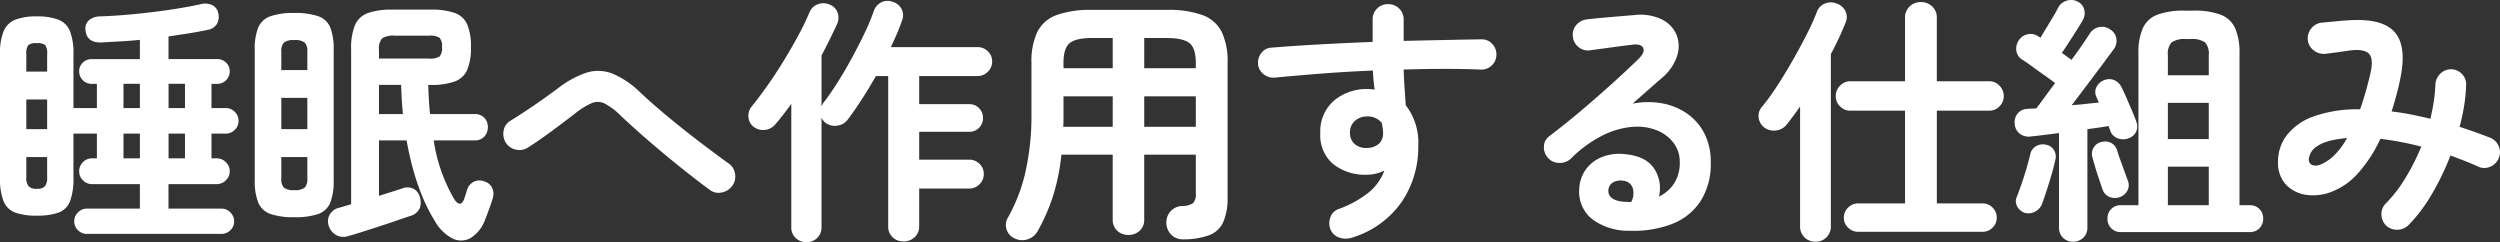 <svg xmlns="http://www.w3.org/2000/svg" width="499.103" height="48.355" viewBox="0 0 499.103 48.355">
  <rect x="0" y="0" width="499.103" height="48.355" fill="#333333" stroke="none"/>
  <path id="パス_11223" data-name="パス 11223" d="M-232.544,2.86a2.434,2.434,0,0,1-1.742-.728A2.366,2.366,0,0,1-235.04.364a2.45,2.45,0,0,1,.754-1.794,2.392,2.392,0,0,1,1.742-.754h10.608V-7.072h-9.516a2.511,2.511,0,0,1-1.846-.754,2.45,2.45,0,0,1-.754-1.794,2.511,2.511,0,0,1,.754-1.846,2.511,2.511,0,0,1,1.846-.754h.936v-4.94h-4.68v8.788a12.562,12.562,0,0,1-.7,4.758,3.923,3.923,0,0,1-2.314,2.236,12.717,12.717,0,0,1-4.316.6,12.526,12.526,0,0,1-4.264-.6,4.014,4.014,0,0,1-2.34-2.236,12.154,12.154,0,0,1-.728-4.758V-33.02a11.645,11.645,0,0,1,.728-4.6,4.209,4.209,0,0,1,2.34-2.288,11.6,11.6,0,0,1,4.264-.65,11.78,11.78,0,0,1,4.316.65,4.112,4.112,0,0,1,2.314,2.288,12.034,12.034,0,0,1,.7,4.6v10.764h4.68v-4.836h-1.04a2.407,2.407,0,0,1-1.768-.728,2.407,2.407,0,0,1-.728-1.768,2.322,2.322,0,0,1,.728-1.742,2.453,2.453,0,0,1,1.768-.7h9.62V-35.88q-1.976.208-3.9.312t-3.64.208q-3.12.156-3.328-2.548a2.2,2.2,0,0,1,.78-1.95,3.6,3.6,0,0,1,2.132-.7q3.016-.1,6.63-.442t7.124-.858q3.51-.52,6.162-1.092a3.542,3.542,0,0,1,2.418.1,2.238,2.238,0,0,1,1.274,1.664,2.907,2.907,0,0,1-.286,2.158,2.654,2.654,0,0,1-1.9,1.17q-1.664.364-3.64.676t-4.108.624v4.524h9.724a2.453,2.453,0,0,1,1.768.7A2.322,2.322,0,0,1-204-29.588a2.407,2.407,0,0,1-.728,1.768,2.407,2.407,0,0,1-1.768.728h-1.144v4.836h2.86a2.45,2.45,0,0,1,1.794.754,2.45,2.45,0,0,1,.754,1.794,2.45,2.45,0,0,1-.754,1.794,2.45,2.45,0,0,1-1.794.754h-2.86v4.94h1.04a2.537,2.537,0,0,1,1.82.754A2.469,2.469,0,0,1-204-9.62a2.41,2.41,0,0,1-.78,1.794,2.537,2.537,0,0,1-1.82.754h-9.62v4.888h10.556a2.45,2.45,0,0,1,1.794.754,2.45,2.45,0,0,1,.754,1.794,2.366,2.366,0,0,1-.754,1.768,2.494,2.494,0,0,1-1.794.728Zm-9.984-9a2.15,2.15,0,0,0,1.638-.494,2.84,2.84,0,0,0,.442-1.846v-4h-4.16v4a2.721,2.721,0,0,0,.468,1.846A2.161,2.161,0,0,0-242.528-6.136Zm-2.08-11.908h4.16v-5.928h-4.16Zm0-11.492h4.16v-3.38a3.136,3.136,0,0,0-.364-1.9,2.508,2.508,0,0,0-1.716-.39,2.517,2.517,0,0,0-1.69.39,2.966,2.966,0,0,0-.39,1.9Zm19.4,17.316h3.276v-4.94h-3.276Zm9,0h3.276v-4.94h-3.276Zm-9-10.036h3.276v-4.836h-3.276Zm9,0h3.276v-4.836h-3.276ZM-180.44,3.328a2.906,2.906,0,0,1-2.392-.286,3.205,3.205,0,0,1-1.4-1.794,2.781,2.781,0,0,1,.182-2.21,2.846,2.846,0,0,1,1.846-1.378q.572-.156,1.17-.338l1.274-.39V-33.956a12.374,12.374,0,0,1,.754-4.836,4.432,4.432,0,0,1,2.548-2.418,14.053,14.053,0,0,1,4.966-.7h7.592a13.9,13.9,0,0,1,4.862.676,4.279,4.279,0,0,1,2.47,2.314,11.314,11.314,0,0,1,.728,4.5,11.314,11.314,0,0,1-.728,4.5,4.375,4.375,0,0,1-2.47,2.34,13.422,13.422,0,0,1-4.862.7h-.468q.052,1.456.13,2.938t.234,2.886h8.892a2.533,2.533,0,0,1,1.95.754,2.609,2.609,0,0,1,.7,1.846,2.7,2.7,0,0,1-.7,1.872,2.489,2.489,0,0,1-1.95.78h-8.164a32.88,32.88,0,0,0,4.108,11.752q1.3,1.872,2.028-.208.156-.468.286-.884t.234-.78A2.781,2.781,0,0,1-155.3-7.54a2.61,2.61,0,0,1,2.054-.1,2.476,2.476,0,0,1,1.638,1.326,2.878,2.878,0,0,1,.13,2.054q-.208.676-.65,1.924t-.858,2.288a7.268,7.268,0,0,1-2.808,3.666,3.862,3.862,0,0,1-3.64.208A8.7,8.7,0,0,1-163.124.156q-3.8-6.136-5.564-15.964H-174.2V-4.732q1.3-.416,2.47-.78t2.106-.676a2.772,2.772,0,0,1,2.236,0,2.561,2.561,0,0,1,1.3,1.56,3.546,3.546,0,0,1,.052,2.314,2.894,2.894,0,0,1-1.872,1.586q-1.144.364-2.782.936t-3.484,1.17q-1.846.6-3.484,1.118T-180.44,3.328Zm-10.66-3.8a13.977,13.977,0,0,1-4.784-.65A4.1,4.1,0,0,1-198.3-3.38a11.487,11.487,0,0,1-.7-4.472v-26a11.454,11.454,0,0,1,.7-4.5,4.113,4.113,0,0,1,2.418-2.236,13.977,13.977,0,0,1,4.784-.65,13.977,13.977,0,0,1,4.784.65,4.019,4.019,0,0,1,2.392,2.236,11.851,11.851,0,0,1,.676,4.5v26a11.886,11.886,0,0,1-.676,4.472,4.01,4.01,0,0,1-2.392,2.262A13.977,13.977,0,0,1-191.1-.468Zm16.9-31.668h9.984a3.569,3.569,0,0,0,2.106-.416,2.5,2.5,0,0,0,.494-1.872,2.5,2.5,0,0,0-.494-1.872,3.569,3.569,0,0,0-2.106-.416h-6.812a4.115,4.115,0,0,0-2.548.546,3.1,3.1,0,0,0-.624,2.314Zm-16.9,26.26a3.128,3.128,0,0,0,2.08-.494,2.526,2.526,0,0,0,.52-1.846V-12.48h-5.2v4.264a2.526,2.526,0,0,0,.52,1.846A3.128,3.128,0,0,0-191.1-5.876Zm-2.6-12.168h5.2v-6.24h-5.2Zm0-11.8h5.2v-3.64a2.526,2.526,0,0,0-.52-1.846,3.128,3.128,0,0,0-2.08-.494,3.128,3.128,0,0,0-2.08.494,2.526,2.526,0,0,0-.52,1.846Zm19.5,8.788h4.784q-.156-1.4-.234-2.886t-.13-2.938h-4.42Zm66.04,15.132Q-110.708-7.8-113.8-10.27t-6.24-5.174q-3.146-2.7-5.9-5.3a13.531,13.531,0,0,0-3.2-2.418,3.163,3.163,0,0,0-2.6-.078A15.261,15.261,0,0,0-135.2-21.06q-2.5,1.924-4.836,3.64t-4.472,3.068a3.06,3.06,0,0,1-2.366.39,3.156,3.156,0,0,1-2-1.378,3.289,3.289,0,0,1-.442-2.392,2.8,2.8,0,0,1,1.326-1.976q1.976-1.2,4.524-2.938t4.94-3.51a19.037,19.037,0,0,1,5.772-3.172,7.831,7.831,0,0,1,5.148.182,17.6,17.6,0,0,1,5.512,3.718q2.6,2.444,5.824,5.1t6.37,5.044q3.146,2.392,5.538,4.108a2.972,2.972,0,0,1,1.248,2.08,3.055,3.055,0,0,1-.572,2.392,3.34,3.34,0,0,1-2.106,1.3A2.858,2.858,0,0,1-108.16-5.928ZM-88.868,4.524A3,3,0,0,1-91,3.692a2.86,2.86,0,0,1-.884-2.184v-24.6q-.832,1.144-1.638,2.184t-1.586,1.924a2.994,2.994,0,0,1-2.132,1.092,3.045,3.045,0,0,1-2.288-.728,2.652,2.652,0,0,1-.91-1.9,2.822,2.822,0,0,1,.65-2.054q1.4-1.716,3.094-4.108t3.328-5.07q1.638-2.678,2.99-5.2a46.994,46.994,0,0,0,2.132-4.446A2.816,2.816,0,0,1-86.528-43a3.044,3.044,0,0,1,2.34.1,2.648,2.648,0,0,1,1.56,1.612,3.126,3.126,0,0,1-.1,2.236q-.676,1.456-1.456,3.042t-1.664,3.25v10.14a2.1,2.1,0,0,0,.182-.338,2.1,2.1,0,0,1,.182-.338q1.3-1.664,2.756-3.952t2.86-4.862q1.4-2.574,2.574-5.018a41.5,41.5,0,0,0,1.846-4.42,3.066,3.066,0,0,1,1.534-1.82,2.841,2.841,0,0,1,2.262-.1,2.892,2.892,0,0,1,1.768,1.4,2.738,2.738,0,0,1,.1,2.34q-.416,1.248-.988,2.574t-1.248,2.73H-54.7a2.847,2.847,0,0,1,2.054.832,2.718,2.718,0,0,1,.858,2.028,2.8,2.8,0,0,1-.858,2.054,2.8,2.8,0,0,1-2.054.858H-66.352v5.616h9.984a2.633,2.633,0,0,1,1.976.806,2.7,2.7,0,0,1,.78,1.95,2.7,2.7,0,0,1-.78,1.95,2.633,2.633,0,0,1-1.976.806h-9.984v5.564h9.984a2.847,2.847,0,0,1,2.054.832A2.718,2.718,0,0,1-53.456-9.1a2.8,2.8,0,0,1-.858,2.054,2.8,2.8,0,0,1-2.054.858h-9.984V1.3a2.881,2.881,0,0,1-.91,2.236,3.157,3.157,0,0,1-2.21.832,3.065,3.065,0,0,1-2.184-.832A2.924,2.924,0,0,1-72.54,1.3V-28.652h-2.444q-1.4,2.444-2.86,4.706t-2.808,4.03a3.075,3.075,0,0,1-2.054,1.17,3.126,3.126,0,0,1-2.314-.546,2.373,2.373,0,0,1-.832-1.092V1.508a2.86,2.86,0,0,1-.884,2.184A3,3,0,0,1-88.868,4.524Zm75.192-.572a3.262,3.262,0,0,1-2.288-.858A3.384,3.384,0,0,1-17,.728a3.251,3.251,0,0,1,.806-2.34A3.233,3.233,0,0,1-13.884-2.7a4.012,4.012,0,0,0,2.21-.572,2.611,2.611,0,0,0,.546-1.976v-7.7h-10.3v12.9a2.945,2.945,0,0,1-.91,2.288,3.226,3.226,0,0,1-2.262.832,3.158,3.158,0,0,1-2.21-.832,2.945,2.945,0,0,1-.91-2.288v-12.9H-37.96a41.448,41.448,0,0,1-1.612,8.06,38.148,38.148,0,0,1-3.12,7.176,3.491,3.491,0,0,1-1.95,1.638,3.409,3.409,0,0,1-2.574-.13,2.876,2.876,0,0,1-1.69-1.82A2.844,2.844,0,0,1-48.62-.416a33.805,33.805,0,0,0,3.484-9.1,51.746,51.746,0,0,0,1.2-11.752V-31.3a13.74,13.74,0,0,1,1.17-6.162,6.918,6.918,0,0,1,3.822-3.354,19.961,19.961,0,0,1,7.124-1.04H-16.9a19.961,19.961,0,0,1,7.124,1.04,6.918,6.918,0,0,1,3.822,3.354A13.74,13.74,0,0,1-4.784-31.3v26.78A12.1,12.1,0,0,1-5.642.494,5.038,5.038,0,0,1-8.45,3.12,15.024,15.024,0,0,1-13.676,3.952Zm-7.748-22.464h10.3V-24.6h-10.3Zm-16.172,0h9.88V-24.6h-9.828v4.732Q-37.544-19.188-37.6-18.512Zm16.172-11.7h10.3V-31.3q0-2.912-1.274-3.926t-4.5-1.014h-4.524Zm-16.12,0h9.828v-6.032h-4.108q-3.224,0-4.472,1.014T-37.544-31.3ZM19.968,3.64a3.967,3.967,0,0,1-2.418-.026A2.923,2.923,0,0,1,15.808,2.08a3.309,3.309,0,0,1-.1-2.444A2.652,2.652,0,0,1,17.316-2.08a20.887,20.887,0,0,0,6.136-3.38A10.246,10.246,0,0,0,26.52-9.776a8.138,8.138,0,0,1-3.484.832,10.32,10.32,0,0,1-6.708-2.106,7.525,7.525,0,0,1-2.6-6.214,8.078,8.078,0,0,1,2.7-6.448,10.038,10.038,0,0,1,6.812-2.34q.364,0,.676.026t.676.078q-.156-.884-.234-1.82t-.13-1.976q-5.2.208-10.218.6T4.68-28.34a3.136,3.136,0,0,1-2.236-.65,2.869,2.869,0,0,1-1.144-2,3.157,3.157,0,0,1,.676-2.288A2.613,2.613,0,0,1,4-34.32q4.42-.364,9.62-.65t10.556-.494v-4.472a2.967,2.967,0,0,1,.884-2.184A2.967,2.967,0,0,1,27.248-43a3.03,3.03,0,0,1,2.236.884,2.967,2.967,0,0,1,.884,2.184v4.264q4.316-.1,8.268-.182t7.28-.13a2.8,2.8,0,0,1,2.158.936,2.938,2.938,0,0,1,.806,2.184,2.928,2.928,0,0,1-.962,2.132,2.97,2.97,0,0,1-2.21.78q-6.656-.26-15.34,0,.052,1.82.182,3.64t.234,3.484a12.118,12.118,0,0,1,2.5,8.06A19.42,19.42,0,0,1,29.874-3.38,18.734,18.734,0,0,1,19.968,3.64ZM23.036-14.3a3.663,3.663,0,0,0,2.366-.806,2.785,2.785,0,0,0,.858-2.21,6.371,6.371,0,0,0-.078-.936q-.078-.52-.182-1.04a3.555,3.555,0,0,0-2.86-1.3,3.7,3.7,0,0,0-2.47.858,2.933,2.933,0,0,0-1.014,2.366,2.849,2.849,0,0,0,.962,2.314A3.435,3.435,0,0,0,23.036-14.3ZM75.5,2.236A12.07,12.07,0,0,1,68.042-.052a6.978,6.978,0,0,1-2.626-5.98,7.212,7.212,0,0,1,1.274-3.9,7.267,7.267,0,0,1,3.2-2.522,9.34,9.34,0,0,1,4.628-.6q4.16.364,5.824,2.834a7.061,7.061,0,0,1,.988,5.642,7.65,7.65,0,0,0,2.99-2.574,7.564,7.564,0,0,0,1.17-4.394,6.158,6.158,0,0,0-1.17-3.666,7.628,7.628,0,0,0-3.276-2.548,10.617,10.617,0,0,0-4.862-.754,16.288,16.288,0,0,0-5.928,1.638,24.443,24.443,0,0,0-6.5,4.706,3.184,3.184,0,0,1-2.34.858,2.94,2.94,0,0,1-2.288-1.066,3.1,3.1,0,0,1-.754-2.262,2.559,2.559,0,0,1,1.066-2q3.224-2.444,6.448-5.174T72.046-27.2q2.938-2.652,5.174-4.836,1.4-1.352.962-2.236t-2.262-.624q-1.768.208-4.03.52t-4.238.572a2.882,2.882,0,0,1-2.288-.572,2.935,2.935,0,0,1-1.2-2.08,2.808,2.808,0,0,1,.572-2.262,3.156,3.156,0,0,1,2.08-1.222q1.144-.156,2.886-.312t3.588-.312q1.846-.156,3.146-.26a9.958,9.958,0,0,1,5.512.884,6.056,6.056,0,0,1,2.912,3.094,6.216,6.216,0,0,1,.078,4.238,9.637,9.637,0,0,1-2.99,4.316Q80.912-27.4,79.326-26t-3.25,2.86a15.792,15.792,0,0,1,5.772-.078,12.686,12.686,0,0,1,5.018,2,10.834,10.834,0,0,1,3.51,3.978,12.279,12.279,0,0,1,1.3,5.8A13.737,13.737,0,0,1,89.6-3.614,11.982,11.982,0,0,1,83.876.91,21.468,21.468,0,0,1,75.5,2.236Zm-.936-5.772h.312a3.645,3.645,0,0,1,.39.026,2.012,2.012,0,0,0,.546-.026,3.715,3.715,0,0,0,.26-2.86A2.2,2.2,0,0,0,74.2-7.748a3.109,3.109,0,0,0-2.054.338,1.954,1.954,0,0,0-.91,1.586Q71.188-3.744,74.568-3.536Zm46.54,5.98a2.786,2.786,0,0,1-2-.832,2.66,2.66,0,0,1-.858-1.976,2.718,2.718,0,0,1,.858-2.028,2.786,2.786,0,0,1,2-.832h9.36V-21.736h-10.92a2.8,2.8,0,0,1-2.054-.858,2.8,2.8,0,0,1-.858-2.054,2.889,2.889,0,0,1,.858-2.08,2.762,2.762,0,0,1,2.054-.884h10.92V-40.248a2.985,2.985,0,0,1,.936-2.314,3.2,3.2,0,0,1,2.236-.858,3.2,3.2,0,0,1,2.236.858,2.985,2.985,0,0,1,.936,2.314v12.636h10.452a2.762,2.762,0,0,1,2.054.884,2.889,2.889,0,0,1,.858,2.08,2.8,2.8,0,0,1-.858,2.054,2.8,2.8,0,0,1-2.054.858H136.812V-3.224h9.1a2.76,2.76,0,0,1,2.028.832,2.76,2.76,0,0,1,.832,2.028,2.7,2.7,0,0,1-.832,1.976,2.76,2.76,0,0,1-2.028.832ZM112.58,4.42a3.014,3.014,0,0,1-2.184-.858,3.009,3.009,0,0,1-.884-2.262V-22.568q-1.456,2.08-2.7,3.64a3.166,3.166,0,0,1-2.106,1.144,3.221,3.221,0,0,1-2.314-.572,2.907,2.907,0,0,1-1.144-1.95,2.718,2.718,0,0,1,.572-2.106,42.677,42.677,0,0,0,2.99-4.082q1.586-2.418,3.12-5.1t2.834-5.226a48.729,48.729,0,0,0,2.08-4.576,2.742,2.742,0,0,1,1.56-1.69,3,3,0,0,1,2.288-.078,2.962,2.962,0,0,1,1.846,1.508,2.7,2.7,0,0,1,.078,2.288q-.572,1.456-1.326,3.068t-1.638,3.276V1.3a3.009,3.009,0,0,1-.884,2.262A3.014,3.014,0,0,1,112.58,4.42Zm61-1.924a2.572,2.572,0,0,1-1.976-.78,2.713,2.713,0,0,1-.728-1.924A2.647,2.647,0,0,1,171.6-2.08a2.572,2.572,0,0,1,1.976-.78h3.484V-33.124a12.12,12.12,0,0,1,.884-5.1,5.213,5.213,0,0,1,2.912-2.678,14.942,14.942,0,0,1,5.408-.806h1.768a14.9,14.9,0,0,1,5.434.806,5.219,5.219,0,0,1,2.886,2.678,12.12,12.12,0,0,1,.884,5.1V-2.86h2.028a2.572,2.572,0,0,1,1.976.78,2.647,2.647,0,0,1,.728,1.872,2.713,2.713,0,0,1-.728,1.924,2.572,2.572,0,0,1-1.976.78ZM164.008,4.42a2.766,2.766,0,0,1-2-.78,2.761,2.761,0,0,1-.806-2.08V-17.264l-3.12.39q-1.456.182-2.5.286a2.909,2.909,0,0,1-2.21-.546,2.666,2.666,0,0,1-1.014-2,2.742,2.742,0,0,1,.6-2.054,2.582,2.582,0,0,1,2-.91,5.726,5.726,0,0,1,.806-.052,8.241,8.241,0,0,0,.91-.052q.728-.936,1.69-2.262t2.054-2.782q-.936-.728-2.236-1.638t-2.47-1.768q-1.17-.858-1.846-1.274a2.436,2.436,0,0,1-1.17-1.716,2.892,2.892,0,0,1,.442-2.08A2.773,2.773,0,0,1,154.96-37a2.684,2.684,0,0,1,2.132.442l.416.26q.52-.884,1.248-2.08t1.378-2.288a18.858,18.858,0,0,0,.91-1.664,2.792,2.792,0,0,1,1.742-1.378,2.8,2.8,0,0,1,2.21.234,2.36,2.36,0,0,1,1.248,1.612,2.743,2.743,0,0,1-.312,2.08q-.416.728-1.17,1.924t-1.56,2.444q-.806,1.248-1.43,2.132l1.924,1.4q1.2-1.612,2.158-3.016t1.534-2.288a2.856,2.856,0,0,1,1.872-1.248,2.768,2.768,0,0,1,2.132.468,2.513,2.513,0,0,1,1.248,1.768,2.768,2.768,0,0,1-.468,2.132q-.884,1.2-2.314,3.12t-3.042,4.056l-3.068,4.056q1.456-.1,2.86-.26t2.548-.26l-.52-1.2a2.206,2.206,0,0,1,.078-1.95A2.648,2.648,0,0,1,170.2-27.82a2.59,2.59,0,0,1,2-.026,2.832,2.832,0,0,1,1.482,1.43q.364.676.936,2l1.144,2.652q.572,1.326.832,2.106a2.745,2.745,0,0,1,.052,2.028,2.536,2.536,0,0,1-1.56,1.4,2.969,2.969,0,0,1-2.184,0,2.513,2.513,0,0,1-1.456-1.456,3.688,3.688,0,0,0-.156-.468l-.208-.52q-.832.156-1.924.312t-2.288.312V1.56a2.716,2.716,0,0,1-.832,2.08A2.856,2.856,0,0,1,164.008,4.42Zm-9.672-5.772a2.686,2.686,0,0,1-1.482-1.274,2.091,2.091,0,0,1-.078-1.9q.416-1.04.962-2.626t1.014-3.2q.468-1.612.728-2.756a2.389,2.389,0,0,1,1.17-1.56,2.656,2.656,0,0,1,2-.26,2.234,2.234,0,0,1,1.56,1.092,2.473,2.473,0,0,1,.26,1.924q-.26,1.2-.728,2.834t-.988,3.224q-.52,1.586-.936,2.73a2.926,2.926,0,0,1-1.43,1.56A2.67,2.67,0,0,1,154.336-1.352Zm28.6-1.508H191.1v-7.7h-8.164Zm0-13.208H191.1V-23.3h-8.164Zm0-12.74H191.1v-4a3.352,3.352,0,0,0-.754-2.574,4.717,4.717,0,0,0-2.938-.65h-.78a4.717,4.717,0,0,0-2.938.65,3.352,3.352,0,0,0-.754,2.574Zm-9.62,24.336a2.832,2.832,0,0,1-2.106-.078,2.447,2.447,0,0,1-1.326-1.482q-.26-.78-.676-2t-.78-2.444q-.364-1.222-.572-2a2.409,2.409,0,0,1,.286-1.924,2.32,2.32,0,0,1,1.586-1.092,2.543,2.543,0,0,1,1.9.208,2.415,2.415,0,0,1,1.17,1.456q.208.728.624,1.872l.832,2.288q.416,1.144.676,1.872a2.314,2.314,0,0,1-.052,1.976A2.756,2.756,0,0,1,173.316-4.472Zm53.248,5.72a3.063,3.063,0,0,1-.988-2.184,2.96,2.96,0,0,1,.832-2.236,27.2,27.2,0,0,0,3.952-5.122,45.178,45.178,0,0,0,3.172-6.266,63.444,63.444,0,0,0-8.164-1.56A27.74,27.74,0,0,1,221-9.36a13.544,13.544,0,0,1-5.2,3.744,9.955,9.955,0,0,1-5.1.7,6.923,6.923,0,0,1-4.134-2,6.387,6.387,0,0,1-1.638-4.68,8.588,8.588,0,0,1,1.716-5.2,11.75,11.75,0,0,1,5.33-3.77A25.7,25.7,0,0,1,221.312-22a66.165,66.165,0,0,0,2.028-7.072q.728-3.016-.26-4.03t-3.848-.65q-.988.156-2.548.364t-2.444.312a3.234,3.234,0,0,1-2.288-.78,2.993,2.993,0,0,1-1.092-2.132,3.144,3.144,0,0,1,.78-2.262,3.031,3.031,0,0,1,2.132-1.066l2.7-.26q1.612-.156,2.652-.208,6.552-.416,9.022,2.288t1.274,8.944q-.364,1.872-.832,3.614T227.6-21.58q1.872.208,3.848.6t3.9.858q.416-1.768.676-3.458a27.4,27.4,0,0,0,.312-3.25,3.307,3.307,0,0,1,.91-2.21A3.017,3.017,0,0,1,239.408-30a3.009,3.009,0,0,1,2.21.91,2.837,2.837,0,0,1,.858,2.21,31.108,31.108,0,0,1-.39,4.134,42.093,42.093,0,0,1-.91,4.238q1.612.52,3.146,1.066t2.99,1.118A3.1,3.1,0,0,1,249-14.612a2.949,2.949,0,0,1-.026,2.392,3.015,3.015,0,0,1-1.664,1.664,2.881,2.881,0,0,1-2.392,0q-1.352-.624-2.756-1.17t-2.808-1.066a52.355,52.355,0,0,1-3.77,7.8,30.68,30.68,0,0,1-4.6,6.084,3.127,3.127,0,0,1-2.158.936A3.2,3.2,0,0,1,226.564,1.248ZM213.616-11.076a8.485,8.485,0,0,0,2.548-1.768,15.2,15.2,0,0,0,2.548-3.432q-4.108.364-5.85,1.56a3.471,3.471,0,0,0-1.794,2.652,1.208,1.208,0,0,0,.65,1.17A2.315,2.315,0,0,0,213.616-11.076Z" transform="translate(249.86 43.832)" fill="#fff"/>
</svg>
